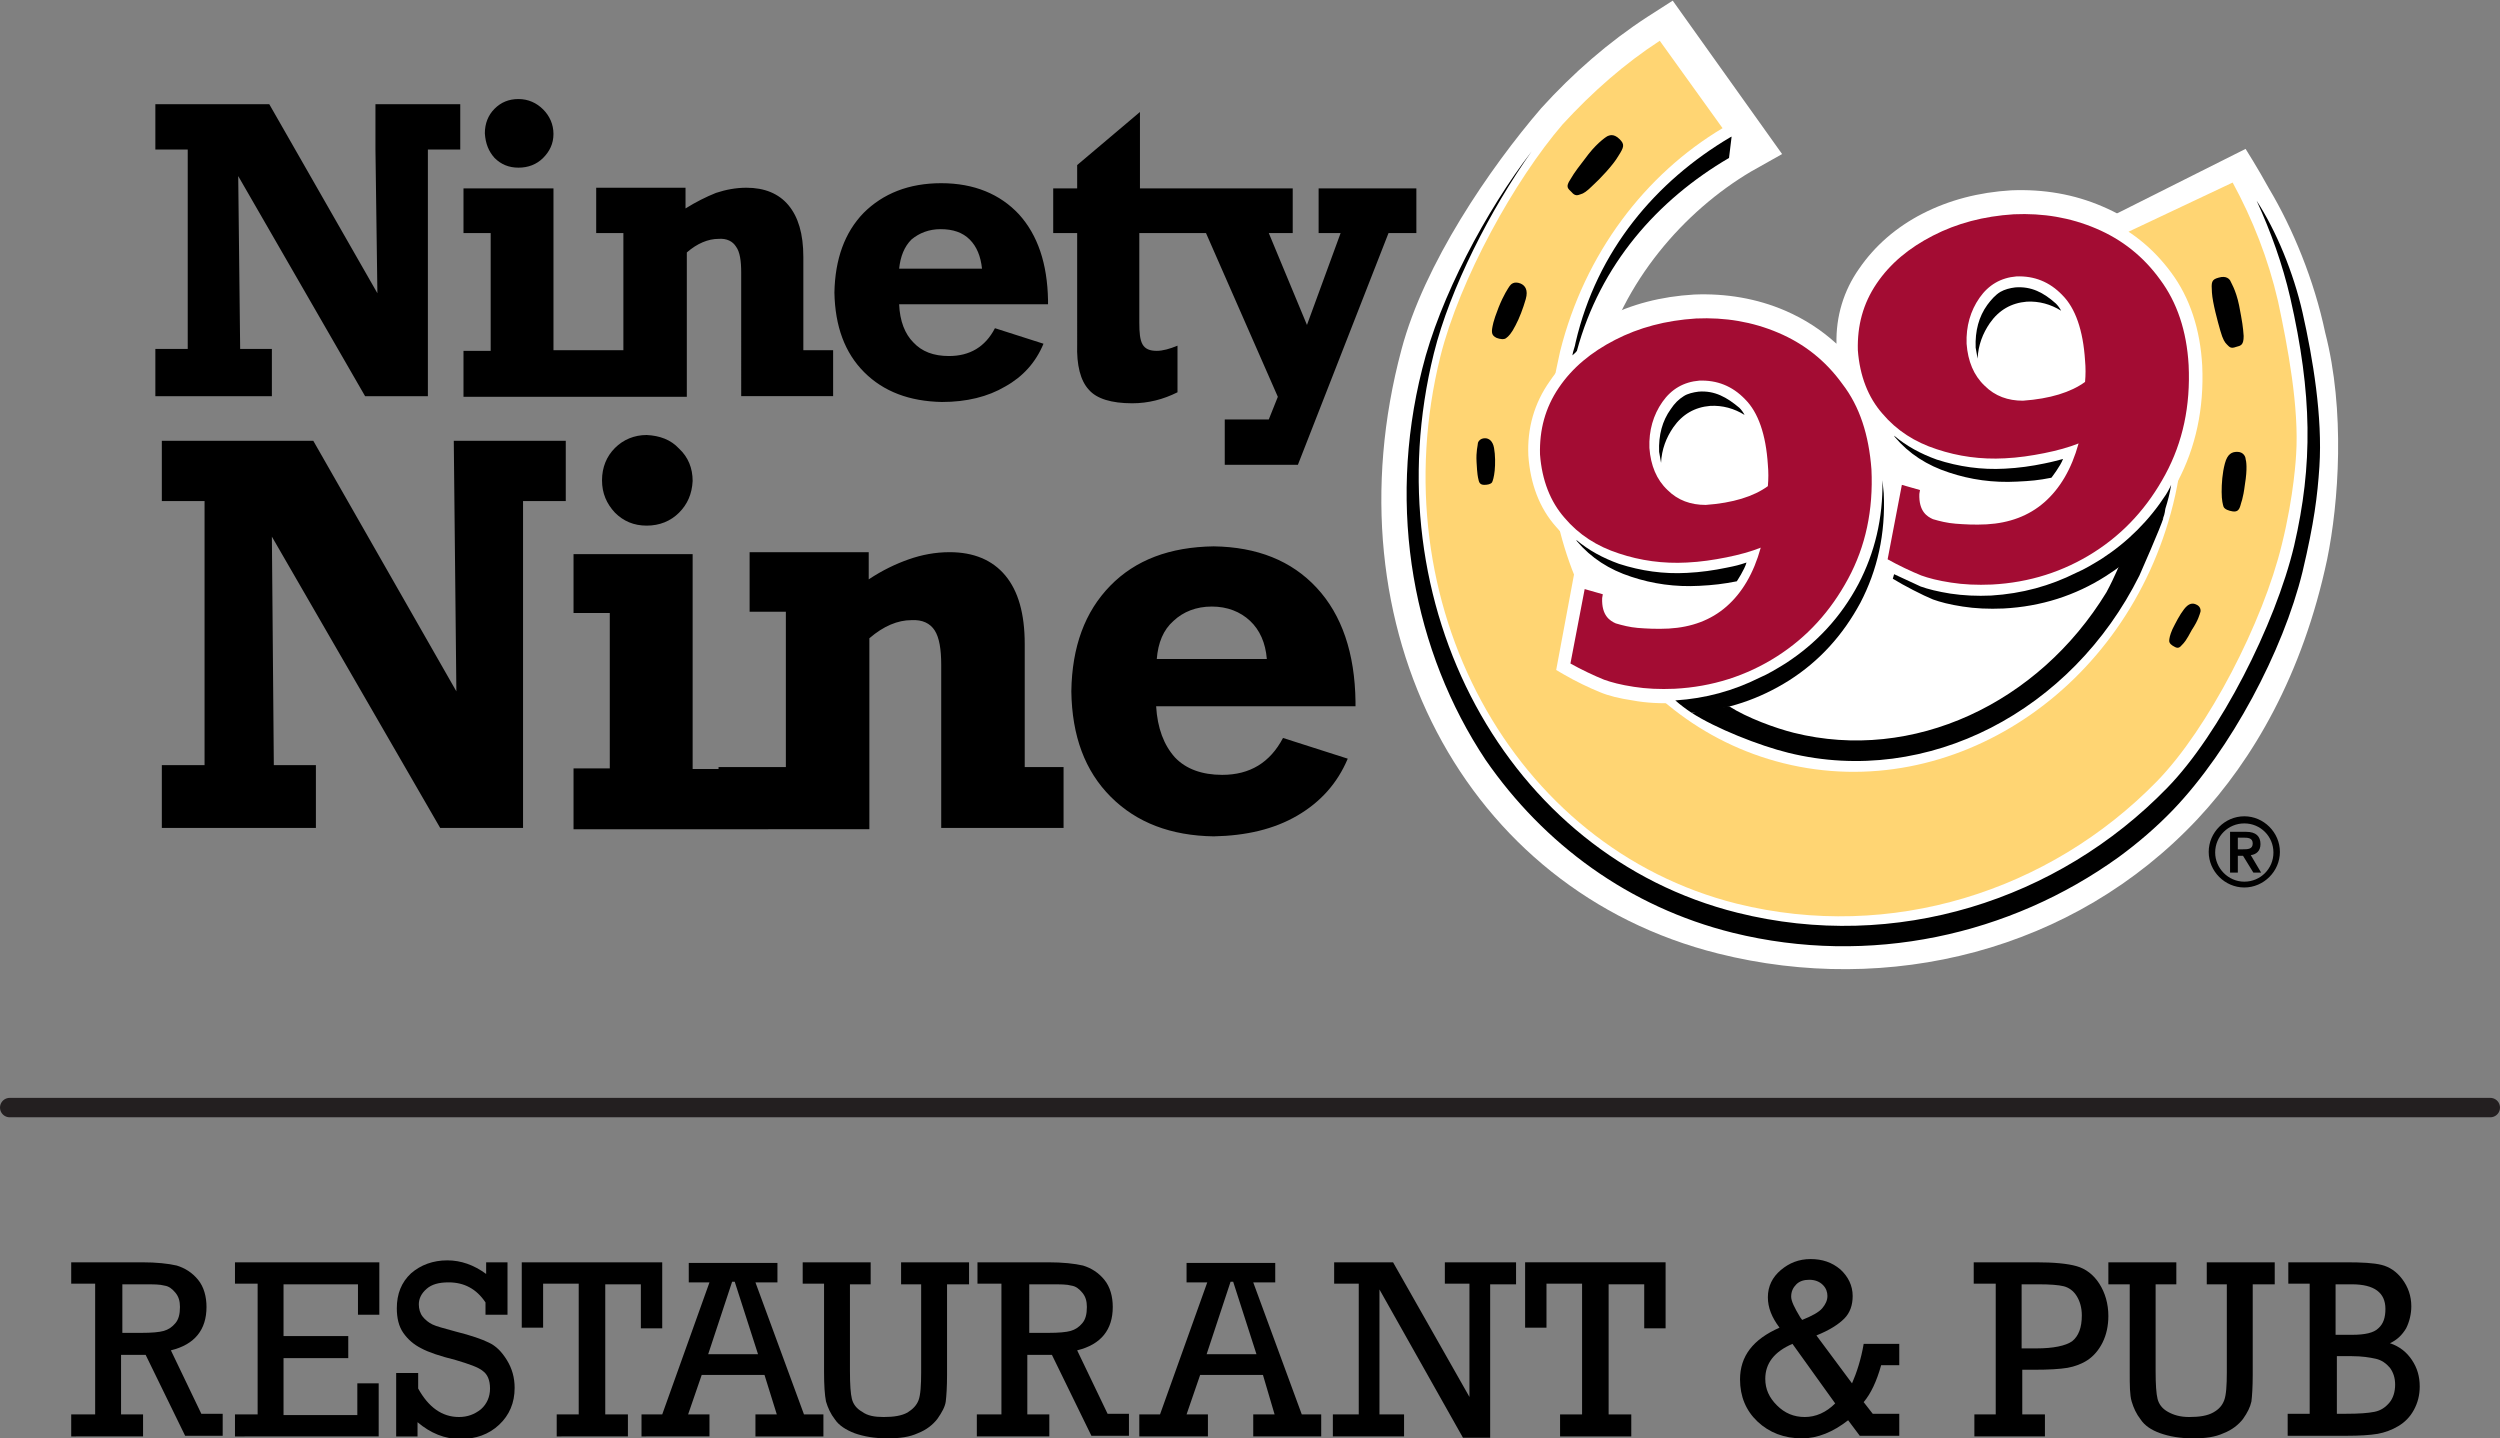 <?xml version="1.0" encoding="UTF-8"?> <svg xmlns="http://www.w3.org/2000/svg" xmlns:xlink="http://www.w3.org/1999/xlink" version="1.1" id="Layer_1" x="0px" y="0px" viewBox="0 0 386.2 222.2" style="enable-background:new 0 0 386.2 222.2;" xml:space="preserve"><rect x="0" y="0" width="386.2" height="222.2" fill="#808080" stroke="none"/> <style type="text/css"> .st0{fill:#FFFFFF;} .st1{fill:none;stroke:#231F20;stroke-width:3;stroke-linecap:round;} .st2{fill:#FFD573;} .st3{fill:#A30C33;} </style> <rect x="240.4" y="69.6" class="st0" width="92.8" height="49.5"></rect> <line class="st1" x1="1.5" y1="171.1" x2="384.7" y2="171.1"></line> <g> <g> <path class="st0" d="M326.8,90.9c-5.2,3.3-11,5.1-17.3,5.5c-2.5,0.1-4.9,0-7-0.4c-2.1-0.3-3.9-0.8-5.3-1.3 c-1.6-0.6-3.9-1.7-5.6-2.7l-0.6-0.3c-0.3,0.8-0.7,1.5-1.1,2.2c-2.9,5.4-6.9,9.8-12.1,13.1c-4.9,3.2-10.5,5-16.5,5.5l-1.1,0.1 l-0.9-0.7c-0.9-0.7-1.8-1.3-2.7-2l-1.4-1.1c-1.3-0.1-2.5-0.2-3.6-0.4c-2-0.3-3.9-0.8-5.3-1.3c-1.6-0.7-3.9-1.7-5.6-2.7l-1.9-1.1 l3.2-16.9l0.3,0.1c-0.4-0.4-0.8-0.8-1.2-1.3c0.5-0.3,1-0.5,1.4-0.7c-1.2-0.9-2.3-1.9-3.3-3c-2.8-3.1-4.2-7.1-4.5-11.7 c-0.2-4.5,1-8.6,3.4-12.2c2.4-3.5,5.7-6.4,9.8-8.5c4.1-2.1,8.7-3.3,13.8-3.6c4.9-0.2,9.7,0.6,14.1,2.5c3,1.3,5.6,3,7.9,5.1 c-0.1-4.2,1.1-8.2,3.5-11.6c2.4-3.5,5.7-6.4,9.8-8.5c4.1-2.1,8.7-3.3,13.7-3.6c5-0.2,9.7,0.6,14.1,2.5c4.5,1.9,8.3,4.9,11.2,8.9 c3,4.1,4.7,9.2,5,15c0.3,6.8-1,13-4,18.5l-0.2,0.3l1.5,0.5c-0.3,1.4-0.6,2.6-1,4.1c-0.2,0.7-0.3,1.1-0.6,1.9l-0.1,0.3l-0.2,0.3 C333.7,85.6,331,88.2,326.8,90.9"></path> <path class="st0" d="M339.5,126.5c-19.2,20.5-47.8,27.4-74.1,20.8c-39.1-9.8-60.4-50.3-48.9-93.3c3.5-13.2,13.6-28,21.6-37.3 c4.9-5.4,10.4-10.2,16.4-14.1l3.9-2.5l16.9,23.7l-4.8,2.7c-10.3,6.1-19.9,17-23.3,30.4c-0.2,0.8-0.4,1.6-0.5,2.4 c-4.9,24.5,10.1,47.1,31.2,52.4c21.8,5.4,45.4-9.4,51.7-34.8c3.3-13.4,1-26.7-5.2-36.9L321,36l25.9-13c0,0,1.9,3,3.6,6.1 c3.7,6.2,7,14.2,8.7,22.3c3.1,12,2.1,26.2,0.3,35C355.7,104.3,348,117.4,339.5,126.5"></path> <path class="st2" d="M344.9,28.2c3.1,5.7,5.5,11.8,7,18.3c1.5,7,3.3,16.5,2.8,23.8c0,0-0.3,6.2-2.2,13.8 c-2.9,12-11.4,28.5-19.3,36.6c-16.6,17-41.1,24.8-64.9,18.9c-34.7-8.7-55.2-46.5-45.8-84.5c3-12,11.5-27.3,18.9-35.9 c4.6-5,9.6-9.4,15-12.9l9.7,13.5c-11.9,7.1-21.3,19.3-25.1,34.5c-0.2,0.9-0.4,1.9-0.6,2.8c-5.5,27.6,9.8,54.5,35.1,60.8 c26.1,6.5,53.1-11.4,60.2-40c3.8-15.2,0.3-30.3-6.9-42.1L344.9,28.2z"></path> <path class="st0" d="M287.5,90.6c-2.8,5.3-6.7,9.5-11.7,12.7c-5,3.2-10.6,5-16.8,5.3c-2.4,0.1-4.7,0-6.8-0.4 c-2-0.3-3.7-0.7-5.1-1.3c-1.5-0.6-3.8-1.7-5.5-2.7l-1.2-0.7l2.8-15l6.6,1.8l-0.2,2.2c0,1,0.2,1.4,0.3,1.5c0.1,0.2,0.3,0.3,0.6,0.4 c0.8,0.3,1.8,0.5,2.9,0.6c1.2,0.1,2.7,0.1,4.5,0c3.1-0.2,5.7-1.2,7.7-2.9c1.3-1.1,2.4-2.6,3.3-4.5c-0.5,0.1-1.1,0.3-1.6,0.4 c-2.1,0.4-4.2,0.7-6.4,0.9c-3.9,0.2-7.7-0.3-11.3-1.5c-3.7-1.2-6.8-3.2-9.2-6c-2.6-2.9-4-6.7-4.3-11c-0.2-4.2,0.9-8.1,3.3-11.5 c2.3-3.4,5.4-6.1,9.4-8.1c4-2,8.4-3.2,13.3-3.5c4.8-0.2,9.3,0.5,13.6,2.4c3.9,1.6,7.1,4.1,9.8,7.3c-0.2-0.9-0.3-1.8-0.3-2.7 c-0.2-4.2,0.9-8.1,3.2-11.5c2.3-3.4,5.4-6.1,9.4-8.1c4-2,8.4-3.2,13.3-3.5c4.8-0.2,9.3,0.5,13.6,2.4c4.3,1.8,7.9,4.7,10.7,8.5 c2.9,3.9,4.5,8.8,4.8,14.4c0.3,6.6-1,12.6-3.8,17.9c-2.8,5.3-6.7,9.5-11.7,12.7c-5,3.2-10.6,5-16.8,5.3c-2.4,0.1-4.7,0-6.8-0.4 c-2-0.3-3.7-0.7-5.1-1.3c-1.6-0.6-3.8-1.7-5.5-2.7l-1.2-0.7l0.9-4.9C289.8,85.5,288.8,88.1,287.5,90.6"></path> <path d="M236.6,23.4c-6.3,8.9-12.6,21.1-15.1,31.2c-9.6,38.7,11.2,77.5,46.9,86.4c24.4,6.1,49.5-1.9,66.4-19.3 c8.1-8.3,16.7-25.2,19.6-37.4c2.9-12.5,2.8-23.4-0.6-38.3c-1.2-5.2-3-10.2-5.2-15c3,4.6,5.7,11.1,7.1,17.3 c1.6,7.1,3.1,16.1,2.6,23.8c-0.3,4.5-0.8,8.6-2.6,16.2c-3,12.3-11.1,27.5-20,36.8c-2.6,2.7-5.4,5.1-8.4,7.3 c-16.8,12.1-38.5,16.9-59.6,11.7c-16.1-4-29.2-13.7-38.2-26.7c-11.1-16.7-15.3-38.6-9.8-60.4C222.4,46,229.6,32.5,236.6,23.4 M242.9,54.9c0.1-0.7,0.4-1.3,0.5-2c3.3-14.2,12.4-24.9,23.9-31.7l0.2-0.1l-0.4,3.3c-11.1,6.5-19.9,16.5-23.5,29.8 C243.4,54.5,243.1,54.7,242.9,54.9"></path> <path d="M268.3,89.8c-2,0.4-3.7,0.6-5.8,0.7c-3.7,0.2-7.2-0.3-10.5-1.4c-3.4-1.1-6.2-2.9-8.4-5.5l-0.1-0.2 c1.9,1.6,4.1,2.8,6.6,3.7c3.4,1.1,6.9,1.6,10.5,1.4c2.1-0.1,4.2-0.4,6.1-0.8c1.5-0.3,1.9-0.4,3.1-0.8 C269.5,88,268.3,89.8,268.3,89.8 M261.3,110.1c-0.9-0.6-1.7-1.2-2.5-1.9c4.7-0.3,9-1.5,13-3.5c1.4-0.6,2.7-1.4,4-2.2 c4.8-3.1,8.6-7.2,11.3-12.3c2.5-4.8,3.8-10.1,3.7-16c0.1,0.7,0.1,1.3,0.2,2c0.3,6.3-1,11.9-3.6,16.9c-2.7,5-6.3,9-11,12 C271.8,108,266.8,109.7,261.3,110.1"></path> <path d="M316.9,73.8c-2,0.4-3.2,0.5-5.3,0.6c-3.7,0.2-7.2-0.3-10.5-1.4c-3.4-1.1-6.2-2.9-8.4-5.5l-0.1-0.2 c1.9,1.6,4.1,2.8,6.6,3.7c3.4,1.1,6.9,1.6,10.5,1.4c2.1-0.1,4.2-0.4,6.1-0.8c1.5-0.3,2.1-0.5,2.9-0.7 C318.3,72,316.9,73.8,316.9,73.8 M334,80.4c-2.5,3.9-4.8,6.1-8.7,8.6c-4.7,3-10,4.7-15.8,5c-2.3,0.1-4.4,0-6.3-0.3 c-2-0.3-3.5-0.7-4.6-1.1c-1.5-0.6-4.6-2.2-6.2-3.2l0.2-0.7c1.1,0.5,3.2,1.5,4.1,1.9c1.1,0.4,2.7,0.8,4.6,1.1 c2,0.3,4.1,0.4,6.3,0.3c4.8-0.3,9.1-1.5,13.1-3.5c1.4-0.6,2.7-1.4,4-2.2c4-2.6,7.3-5.9,9.9-9.9c0.5-0.8,0.8-1.5,0.8-1.5 c-0.2,1.3-0.5,2.4-0.9,3.7C334.4,79.4,334.3,79.7,334,80.4"></path> <path d="M330.5,88.9c-10.4,20.9-32.7,32.7-54.2,27.4c-4.5-1.1-11.3-3.8-15-6.2l5.8-1c2.8,1.8,7.2,3.4,10,4.1 c18.4,4.6,37.8-4.5,48.3-21.7c1.3-2.4,2.3-4.9,2.3-4.9l6.5-6.6C333.9,81.2,330.5,88.9,330.5,88.9"></path> <path class="st3" d="M273.1,71.8c-0.3-4.7-1.5-8.1-3.5-10.1c-2-2.1-4.4-3-7.1-2.9c-2.4,0.2-4.3,1.3-5.7,3.3c-1.4,2-2.1,4.4-2,7.1 c0.2,2.7,1.1,4.9,2.8,6.5c1.6,1.6,3.6,2.3,5.9,2.3c4.2-0.3,7.4-1.3,9.6-2.9C273.2,74,273.2,72.9,273.1,71.8 M289.1,72.5 c0.3,6.3-0.9,11.9-3.6,16.9c-2.7,5-6.3,9-11,12c-4.7,3-10,4.7-15.8,5c-2.3,0.1-4.4,0-6.3-0.3c-2-0.3-3.5-0.7-4.6-1.1 c-1.5-0.6-3.6-1.6-5.2-2.5l2.2-11.5l2.8,0.8l-0.1,0.6c-0.1,2.7,1.2,3.5,2.1,3.9c1,0.3,2.2,0.6,3.4,0.7c1.3,0.1,2.9,0.2,4.8,0.1 c3.5-0.2,6.5-1.3,8.9-3.4c2.4-2.1,4.2-5.1,5.3-9.1c-1.5,0.6-3.3,1.1-5.3,1.5c-2,0.4-4,0.7-6.1,0.8c-3.7,0.2-7.2-0.3-10.5-1.4 c-3.4-1.1-6.2-2.9-8.4-5.5c-2.2-2.5-3.5-5.8-3.8-9.8c-0.1-3.8,0.8-7.2,2.9-10.3c2.1-3.1,5-5.5,8.7-7.4c3.7-1.9,7.8-3,12.5-3.3 c4.5-0.2,8.7,0.5,12.7,2.2c4,1.7,7.3,4.3,9.9,7.9C287.3,62.8,288.7,67.2,289.1,72.5"></path> <path class="st3" d="M322.1,55.7c-0.3-4.7-1.5-8.1-3.5-10.1c-2-2.1-4.4-3-7.1-2.9c-2.4,0.2-4.3,1.3-5.7,3.3c-1.4,2-2.1,4.4-2,7.1 c0.2,2.7,1.1,4.9,2.8,6.5c1.6,1.6,3.6,2.3,5.9,2.3c4.2-0.3,7.4-1.3,9.6-2.9C322.2,57.9,322.2,56.8,322.1,55.7 M338.1,56.4 c0.3,6.3-0.9,11.9-3.6,16.9c-2.7,5-6.3,9-11,12s-10,4.7-15.8,5c-2.3,0.1-4.4,0-6.3-0.3c-2-0.3-3.5-0.7-4.6-1.1 c-1.5-0.6-3.6-1.6-5.2-2.5l2.2-11.5l2.8,0.8l-0.1,0.6c-0.1,2.7,1.2,3.5,2.1,3.9c1,0.3,2.2,0.6,3.5,0.7c1.3,0.1,2.9,0.2,4.8,0.1 c3.5-0.2,6.5-1.3,8.9-3.4c2.4-2.1,4.2-5.1,5.3-9.1c-1.5,0.6-3.3,1.1-5.3,1.5c-2,0.4-4,0.7-6.1,0.8c-3.7,0.2-7.2-0.3-10.5-1.4 c-3.4-1.1-6.2-2.9-8.4-5.5c-2.2-2.5-3.5-5.8-3.8-9.8c-0.1-3.8,0.8-7.2,2.9-10.3c2.1-3.1,5-5.5,8.7-7.4c3.7-1.9,7.8-3,12.5-3.3 c4.5-0.2,8.7,0.5,12.7,2.2c4,1.7,7.3,4.3,9.9,7.9C336.3,46.7,337.8,51.1,338.1,56.4"></path> <path d="M344.5,43.3c-0.1-0.1-0.5-0.8-1.8-0.4c-1.1,0.3-1.1,0.7-1,2.3c0.1,1.6,0.9,4.5,1.3,5.9c0.4,1.4,0.7,1.8,1,2.1 c0.4,0.4,0.6,0.7,1.4,0.4c0.8-0.2,1.2-0.3,1.2-1.7c-0.1-1.4-0.2-2.1-0.7-4.7C345.4,44.7,344.5,43.4,344.5,43.3"></path> <path d="M346.9,70.9c0-0.3-0.3-1.1-1.3-1.1c-0.8,0-1.5,0.3-1.9,1.8s-0.5,3.1-0.5,4.4c0,1.3,0.2,2,0.3,2.3c0.2,0.4,0.8,0.6,1.4,0.7 c0.7,0.1,1-0.2,1.2-0.9c0.1-0.5,0.4-0.9,0.7-3.3C347.2,72.4,347,71.2,346.9,70.9"></path> <path d="M339.9,94.6c0.1-0.2,0.1-0.9-0.6-1.2c-0.6-0.3-1.2-0.2-1.9,0.7c-0.7,0.9-1.3,2.1-1.8,3.1c-0.4,0.9-0.5,1.5-0.5,1.8 c0,0.4,0.4,0.7,0.8,0.9c0.5,0.3,0.8,0.2,1.2-0.3c0.3-0.3,0.6-0.6,1.5-2.3C339.6,95.8,339.8,94.9,339.9,94.6"></path> <path d="M248.4,21c0.1,0,0.8-0.5,1.8,0.5c0.8,0.8,0.7,1.2-0.2,2.6c-0.8,1.4-2.9,3.6-3.9,4.5c-1,1-1.5,1.3-1.9,1.4 c-0.5,0.2-0.9,0.3-1.4-0.3c-0.6-0.6-1-0.8-0.2-2c0.7-1.2,1.2-1.8,2.8-3.9C246.9,21.9,248.3,21,248.4,21"></path> <path d="M233.2,44.2c0.2-0.3,0.7-0.8,1.7-0.4c0.7,0.3,1.2,1,0.8,2.4c-0.4,1.4-1,3-1.6,4.1c-0.6,1.2-1.1,1.7-1.4,1.9 c-0.3,0.3-1,0.2-1.5,0c-0.6-0.3-0.8-0.6-0.7-1.4c0.1-0.5,0.1-1,1-3.3C232.3,45.5,233,44.5,233.2,44.2"></path> <path d="M228.3,68.5c0-0.2,0.3-0.8,1.1-0.8c0.6,0,1.2,0.4,1.4,1.5c0.2,1.1,0.2,2.5,0.1,3.5c-0.1,1-0.3,1.6-0.4,1.8 c-0.2,0.3-0.7,0.4-1.2,0.4c-0.5,0-0.8-0.2-0.9-0.8c-0.1-0.4-0.2-0.8-0.3-2.7C228,69.7,228.3,68.8,228.3,68.5"></path> <path d="M260.1,61.2c0.6-0.4,1.5-0.6,2.3-0.7c2.5-0.2,4.4,0.9,6.3,2.5c0.3,0.3,0.6,0.7,0.8,1.1c-1.6-1-3.4-1.5-5.3-1.4 c-2.4,0.2-4.3,1.3-5.7,3.3c-1.1,1.6-1.8,3.4-1.9,5.5c-0.1-0.5-0.2-1.1-0.3-1.7c-0.1-2.6,0.5-4.8,1.8-6.6 C258.7,62.3,259.3,61.7,260.1,61.2"></path> <path d="M309,45.1c0.7-0.4,1.5-0.6,2.3-0.7c2.5-0.2,4.4,0.8,6.3,2.5c0.3,0.3,0.6,0.7,0.8,1.1c-1.6-1-3.4-1.5-5.3-1.4 c-2.4,0.2-4.3,1.3-5.7,3.3c-1.1,1.6-1.8,3.4-1.9,5.5c-0.1-0.5-0.2-1.1-0.3-1.7c-0.1-2.6,0.5-4.8,1.8-6.6 C307.6,46.3,308.2,45.6,309,45.1"></path> <path d="M178.7,101.8h17c-0.2-2.5-1.1-4.5-2.6-5.9c-1.5-1.4-3.5-2.2-5.9-2.2c-2.4,0-4.4,0.8-5.9,2.2 C179.7,97.3,178.9,99.3,178.7,101.8 M178.6,109.1c0.2,3.4,1.2,6,2.9,7.9c1.7,1.8,4.2,2.7,7.3,2.7c4.3,0,7.4-1.9,9.4-5.7l10,3.2 c-1.6,3.8-4.2,6.7-7.8,8.8c-3.6,2.1-7.9,3.1-12.9,3.2c-6.6-0.1-11.9-2.1-15.9-6.1c-4-4-6-9.4-6.1-16.3c0.1-6.9,2.1-12.3,6-16.3 c3.9-4,9.2-6,16-6.1c6.7,0.1,12,2.2,15.9,6.4c3.9,4.2,5.9,10.1,6,17.6v0.7H178.6z M42,82.9l0.3,35.3h6.5v9.7H25v-9.7h6.6V77.4H25 v-9.3h23.4l22.1,38.7l-0.4-38.7h17.3v9.3h-6.6v50.5H68L42,82.9z M93,74.2c0-2,0.7-3.7,2-5c1.3-1.3,3-2,4.9-2c2,0.1,3.7,0.7,5,2.1 c1.4,1.3,2.1,3,2.1,5c-0.1,2-0.8,3.6-2.1,4.9s-3,2-5,2c-2,0-3.6-0.7-4.9-2C93.7,77.8,93,76.2,93,74.2 M111,118.5h2h8.4v-24h-5.6 v-9.2h18.4v4.2c2.1-1.4,4.2-2.4,6.2-3.1c2-0.7,4.1-1.1,6.3-1.1c3.7,0,6.6,1.2,8.6,3.6c2,2.4,3,5.9,3,10.6v19h6v9.4h-18.9v-25.2 c0-2.4-0.3-4.2-1-5.3c-0.7-1.1-1.9-1.7-3.6-1.6c-2.1,0-4.3,0.9-6.5,2.8v20.1c0,9.4,0,9.4,0,9.4H113h-2H88.6v-9.4h5.6v-24h-5.6 v-9.1H107v33.2H111z"></path> <path d="M36.8,27.2l0.3,26.7H42v7.3H24v-7.3h5V23.1h-5v-7h17.6l16.7,29.2L58,23.1l0-7h13.1v7h-5v38.1h-9.7L36.8,27.2z M74.9,20.6 c0-1.5,0.5-2.8,1.5-3.8c1-1,2.2-1.5,3.7-1.5c1.5,0,2.8,0.6,3.8,1.6c1,1,1.6,2.3,1.6,3.8c0,1.5-0.6,2.7-1.6,3.7 c-1,1-2.3,1.5-3.8,1.5c-1.5,0-2.7-0.5-3.7-1.5C75.5,23.4,75,22.2,74.9,20.6 M89.6,54.1H90h6.3V36h-4.2v-7h13.8v3.2 c1.6-1,3.2-1.8,4.7-2.4c1.5-0.5,3.1-0.8,4.7-0.8c2.8,0,5,0.9,6.5,2.7c1.5,1.8,2.3,4.4,2.3,8v14.4h4.6v7.1h-14.2V42.1 c0-1.8-0.2-3.2-0.8-4c-0.5-0.8-1.4-1.3-2.7-1.2c-1.6,0-3.3,0.7-4.9,2.1v15.2c0,7.1,0,7.1,0,7.1H90h-0.4h-18v-7.1h4.2V36h-4.2v-6.9 h13.9v25H89.6z M138.9,47c0.1,2.6,0.9,4.6,2.2,5.9c1.3,1.4,3.1,2.1,5.5,2.1c3.2,0,5.6-1.4,7.1-4.3l7.5,2.4 c-1.2,2.9-3.2,5.1-5.9,6.6c-2.7,1.6-6,2.4-9.8,2.4c-5-0.1-9-1.6-12-4.6c-3-3-4.5-7.1-4.6-12.3c0.1-5.2,1.6-9.3,4.5-12.3 c3-3,7-4.6,12-4.6c5.1,0,9.1,1.7,12,4.8c2.9,3.2,4.4,7.6,4.5,13.3V47H138.9z M138.9,41.5h12.8c-0.2-1.9-0.8-3.4-1.9-4.5 c-1.1-1.1-2.6-1.6-4.5-1.6c-1.8,0-3.3,0.6-4.5,1.6C139.7,38.1,139.1,39.6,138.9,41.5 M189.2,71.7v-6.9h6.8l1.4-3.5L186.3,36h-4.1 h-0.2h-6v13.8c0,1.6,0.1,2.7,0.5,3.4c0.4,0.7,1.1,1,2.2,1c0.9,0,2-0.3,3.2-0.8v7.2c-2.2,1.1-4.5,1.7-7,1.7c-3.2,0-5.5-0.7-6.7-2.1 c-1.3-1.4-1.9-3.8-1.8-7V36h-3.7v-6.9h3.7v-3.6l9.7-8.2v11.8h6h0.2h17.4V36H196l5.9,14.2l5.2-14.2h-3.4v-6.9h15.1V36h-4.3 l-14,35.8H189.2z"></path> </g> </g> <g> <path d="M14.7,218.4v-20.1H11V195h10.9c2.3,0,4.1,0.2,5.4,0.5c1.3,0.4,2.4,1.1,3.3,2.2c0.9,1.1,1.3,2.6,1.3,4.2 c0,3.5-1.8,5.8-5.5,6.7l4.7,9.8h3.3v3.4h-5.8l-6.1-12.5h-3.8v9.2h3.4v3.4H11v-3.4H14.7z M18.7,205.9h3.2c1.5,0,2.7-0.1,3.4-0.3 c0.7-0.2,1.3-0.6,1.8-1.2s0.7-1.4,0.7-2.5c0-0.9-0.2-1.6-0.7-2.2c-0.5-0.6-1-1-1.7-1.1c-0.7-0.2-1.7-0.2-3.1-0.2h-3.4V205.9z"></path> <path d="M39.8,218.4v-20.1h-3.5V195h22.3v8.1h-3.3v-4.7H43.8v8h10v3.4h-10v8.8h11.4v-4.9h3.3v8.2H36.3v-3.4H39.8z"></path> <path d="M61.2,221.8v-9.7h3.4v2.4c1.6,2.9,3.7,4.4,6.3,4.4c1.3,0,2.4-0.4,3.4-1.2c0.9-0.8,1.4-1.9,1.4-3.2c0-1.3-0.4-2.2-1.1-2.7 c-0.7-0.6-2.2-1.1-4.2-1.7c-2.4-0.6-4.2-1.2-5.3-1.8c-1.2-0.6-2.1-1.4-2.8-2.4s-1-2.3-1-3.8c0-2.2,0.7-4,2.2-5.4 c1.5-1.3,3.4-2,5.6-2c2.1,0,4.1,0.7,6,2.1v-1.8h3.3v8.1H75v-1.9c-1.4-2.1-3.3-3.1-5.7-3.1c-1.5,0-2.6,0.3-3.4,1 c-0.8,0.7-1.2,1.5-1.2,2.4c0,0.7,0.2,1.4,0.6,1.9c0.4,0.5,0.9,0.9,1.5,1.2s1.8,0.6,3.6,1.1c2.4,0.6,4.1,1.2,5.1,1.7 c1.1,0.5,2,1.4,2.8,2.7s1.2,2.7,1.2,4.3c0,2.3-0.8,4.2-2.4,5.7c-1.6,1.5-3.6,2.2-6,2.2c-2.4,0-4.6-0.9-6.6-2.6v2.2H61.2z"></path> <path d="M89.4,218.4v-20.1h-5.5v6.8h-3.3V195h21.7v10.2h-3.3v-6.8h-5.5v20.1h3.5v3.4H86v-3.4H89.4z"></path> <path d="M118.1,212.4h-9.7l-2.1,6.1h3.3v3.4H99.1v-3.4h3.2l7.3-20.4h-3.2v-3h13.7v3h-3.4l7.5,20.4h3v3.4h-10.5v-3.4h3.3 L118.1,212.4z M117.1,209.2l-3.6-11.2h-0.4l-3.7,11.2H117.1z"></path> <path d="M131.3,198.4v13.4c0,2.1,0.1,3.5,0.3,4.3c0.2,0.8,0.7,1.5,1.6,2c0.8,0.6,1.9,0.8,3.3,0.8c1.6,0,2.8-0.2,3.7-0.7 c0.8-0.5,1.4-1.1,1.7-1.9c0.3-0.8,0.4-2.3,0.4-4.3v-13.6h-3.1V195h10.5v3.4h-3.4v14c0,1.9-0.1,3.3-0.2,4.1s-0.6,1.7-1.3,2.7 c-0.7,0.9-1.7,1.7-3,2.2c-1.3,0.6-2.8,0.8-4.7,0.8c-2,0-3.7-0.3-5.1-0.8c-1.3-0.5-2.4-1.2-3-2.1c-0.7-0.9-1.1-1.8-1.4-2.8 c-0.2-1-0.3-2.5-0.3-4.6v-13.6H124V195h10.5v3.4H131.3z"></path> <path d="M154.7,218.4v-20.1h-3.7V195h10.9c2.3,0,4.1,0.2,5.4,0.5c1.3,0.4,2.4,1.1,3.3,2.2c0.9,1.1,1.3,2.6,1.3,4.2 c0,3.5-1.8,5.8-5.5,6.7l4.7,9.8h3.3v3.4h-5.8l-6.1-12.5h-3.8v9.2h3.4v3.4h-11.2v-3.4H154.7z M158.8,205.9h3.2 c1.5,0,2.7-0.1,3.4-0.3c0.7-0.2,1.3-0.6,1.8-1.2s0.7-1.4,0.7-2.5c0-0.9-0.2-1.6-0.7-2.2c-0.5-0.6-1-1-1.7-1.1 c-0.7-0.2-1.7-0.2-3.1-0.2h-3.4V205.9z"></path> <path d="M195.1,212.4h-9.7l-2.1,6.1h3.3v3.4h-10.6v-3.4h3.2l7.3-20.4h-3.2v-3h13.7v3h-3.4l7.5,20.4h3v3.4h-10.5v-3.4h3.3 L195.1,212.4z M194.1,209.2l-3.6-11.2h-0.4l-3.7,11.2H194.1z"></path> <path d="M209.9,218.4v-20.1h-3.8V195h9.1l11.8,20.8v-17.5h-3.8V195h11v3.4h-4v23.7h-4.2l-12.9-22.9v19.3h3.8v3.4h-11v-3.4H209.9z"></path> <path d="M244.4,218.4v-20.1h-5.5v6.8h-3.3V195h21.7v10.2h-3.3v-6.8h-5.5v20.1h3.5v3.4h-11v-3.4H244.4z"></path> <path d="M287.9,207.6h5.5v3.3h-2.8c-0.7,2.5-1.6,4.4-2.7,5.7l1.4,1.8h4.1v3.4h-6.1l-1.8-2.4c-2.3,1.8-4.7,2.8-7.1,2.8 c-2.8,0-5.1-0.9-6.9-2.6c-1.8-1.7-2.7-3.9-2.7-6.5c0-3.6,2-6.2,6.1-8c-1.2-1.6-1.8-3.1-1.8-4.7c0-1.7,0.7-3.1,2-4.2 c1.3-1.1,2.8-1.7,4.6-1.7c1.8,0,3.3,0.5,4.6,1.6c1.2,1.1,1.9,2.5,1.9,4.1c0,1.4-0.4,2.6-1.3,3.5c-0.9,0.9-2.3,1.8-4.3,2.6l5.5,7.4 C286.8,212.1,287.5,210,287.9,207.6z M276.9,207.6c-2.8,1.2-4.2,3-4.2,5.4c0,1.6,0.6,2.9,1.8,4.1c1.2,1.2,2.6,1.8,4.3,1.8 c1.7,0,3.3-0.7,4.7-2.1L276.9,207.6z M278.4,203.9c1.5-0.6,2.6-1.2,3.1-1.8s0.8-1.2,0.8-1.9c0-0.6-0.2-1.2-0.7-1.7 c-0.5-0.5-1.2-0.8-2.1-0.8c-0.8,0-1.5,0.2-2,0.7c-0.5,0.5-0.8,1.1-0.8,1.9c0,0.7,0.5,1.7,1.4,3.2L278.4,203.9z"></path> <path d="M308.3,218.4v-20.1h-3.4V195h9.6c2.8,0,4.9,0.2,6.3,0.6c1.4,0.4,2.6,1.3,3.5,2.7c0.9,1.4,1.4,3.1,1.4,5 c0,1.5-0.3,2.9-0.9,4.1s-1.4,2.1-2.3,2.7s-2,1-3.1,1.2c-1.2,0.2-2.9,0.3-5.2,0.3h-1.8v6.9h3.5v3.4h-10.9v-3.4H308.3z M312.3,208.3 h2.3c2.6,0,4.5-0.4,5.5-1.1c1-0.8,1.5-2.1,1.5-4c0-1.2-0.3-2.2-0.8-3c-0.5-0.8-1.2-1.3-2-1.5c-0.8-0.2-2.1-0.3-4-0.3h-2.5V208.3z"></path> <path d="M333,198.4v13.4c0,2.1,0.1,3.5,0.3,4.3c0.2,0.8,0.7,1.5,1.6,2s1.9,0.8,3.3,0.8c1.6,0,2.8-0.2,3.7-0.7s1.4-1.1,1.7-1.9 c0.3-0.8,0.4-2.3,0.4-4.3v-13.6h-3.1V195h10.5v3.4H348v14c0,1.9-0.1,3.3-0.2,4.1c-0.2,0.9-0.6,1.7-1.3,2.7c-0.7,0.9-1.7,1.7-3,2.2 c-1.3,0.6-2.8,0.8-4.7,0.8c-2,0-3.7-0.3-5.1-0.8s-2.4-1.2-3-2.1c-0.7-0.9-1.1-1.8-1.4-2.8S329,214,329,212v-13.6h-3.3V195h10.5v3.4 H333z"></path> <path d="M356.8,218.4v-20.1h-3.3V195h8.9c2.5,0,4.3,0.1,5.5,0.4s2.3,1,3.2,2.2c0.9,1.2,1.4,2.6,1.4,4.2c0,1.2-0.3,2.4-0.8,3.4 c-0.6,1-1.4,1.8-2.5,2.3c1.5,0.5,2.6,1.4,3.4,2.6c0.8,1.2,1.2,2.5,1.2,4.1c0,1.3-0.3,2.5-0.9,3.6c-0.6,1.1-1.4,1.9-2.4,2.5 c-1,0.6-2.1,1-3.2,1.2c-1.2,0.2-2.8,0.3-4.8,0.3h-9.1v-3.4H356.8z M360.9,206.2h2.5c1.9,0,3.3-0.3,4-1c0.8-0.7,1.1-1.7,1.1-3 c0-2.5-1.7-3.8-5.2-3.8h-2.5V206.2z M360.9,218.4h1.5c2,0,3.4-0.1,4.4-0.3s1.7-0.7,2.3-1.4c0.6-0.7,0.9-1.7,0.9-2.8 c0-1.1-0.3-1.9-0.8-2.6c-0.6-0.7-1.3-1.2-2.2-1.4c-0.9-0.2-2.1-0.4-3.7-0.4h-2.3V218.4z"></path> </g> <g> <path d="M346.7,126.1c3,0,5.5,2.5,5.5,5.5s-2.5,5.5-5.5,5.5c-3,0-5.5-2.5-5.5-5.5S343.7,126.1,346.7,126.1z M346.7,136.2 c2.5,0,4.5-2,4.5-4.5c0-2.5-2-4.5-4.5-4.5c-2.5,0-4.5,2-4.5,4.5C342.2,134.1,344.2,136.2,346.7,136.2z M344.6,128.5h2.4 c1.5,0,2.2,0.7,2.2,1.9c0,1.1-0.7,1.6-1.5,1.7l1.6,2.7h-1.2l-1.6-2.6h-0.8v2.6h-1.2V128.5z M345.7,131.2h0.8c0.7,0,1.5,0,1.5-0.9 s-0.8-0.9-1.5-0.9h-0.8V131.2z"></path> </g> </svg> 